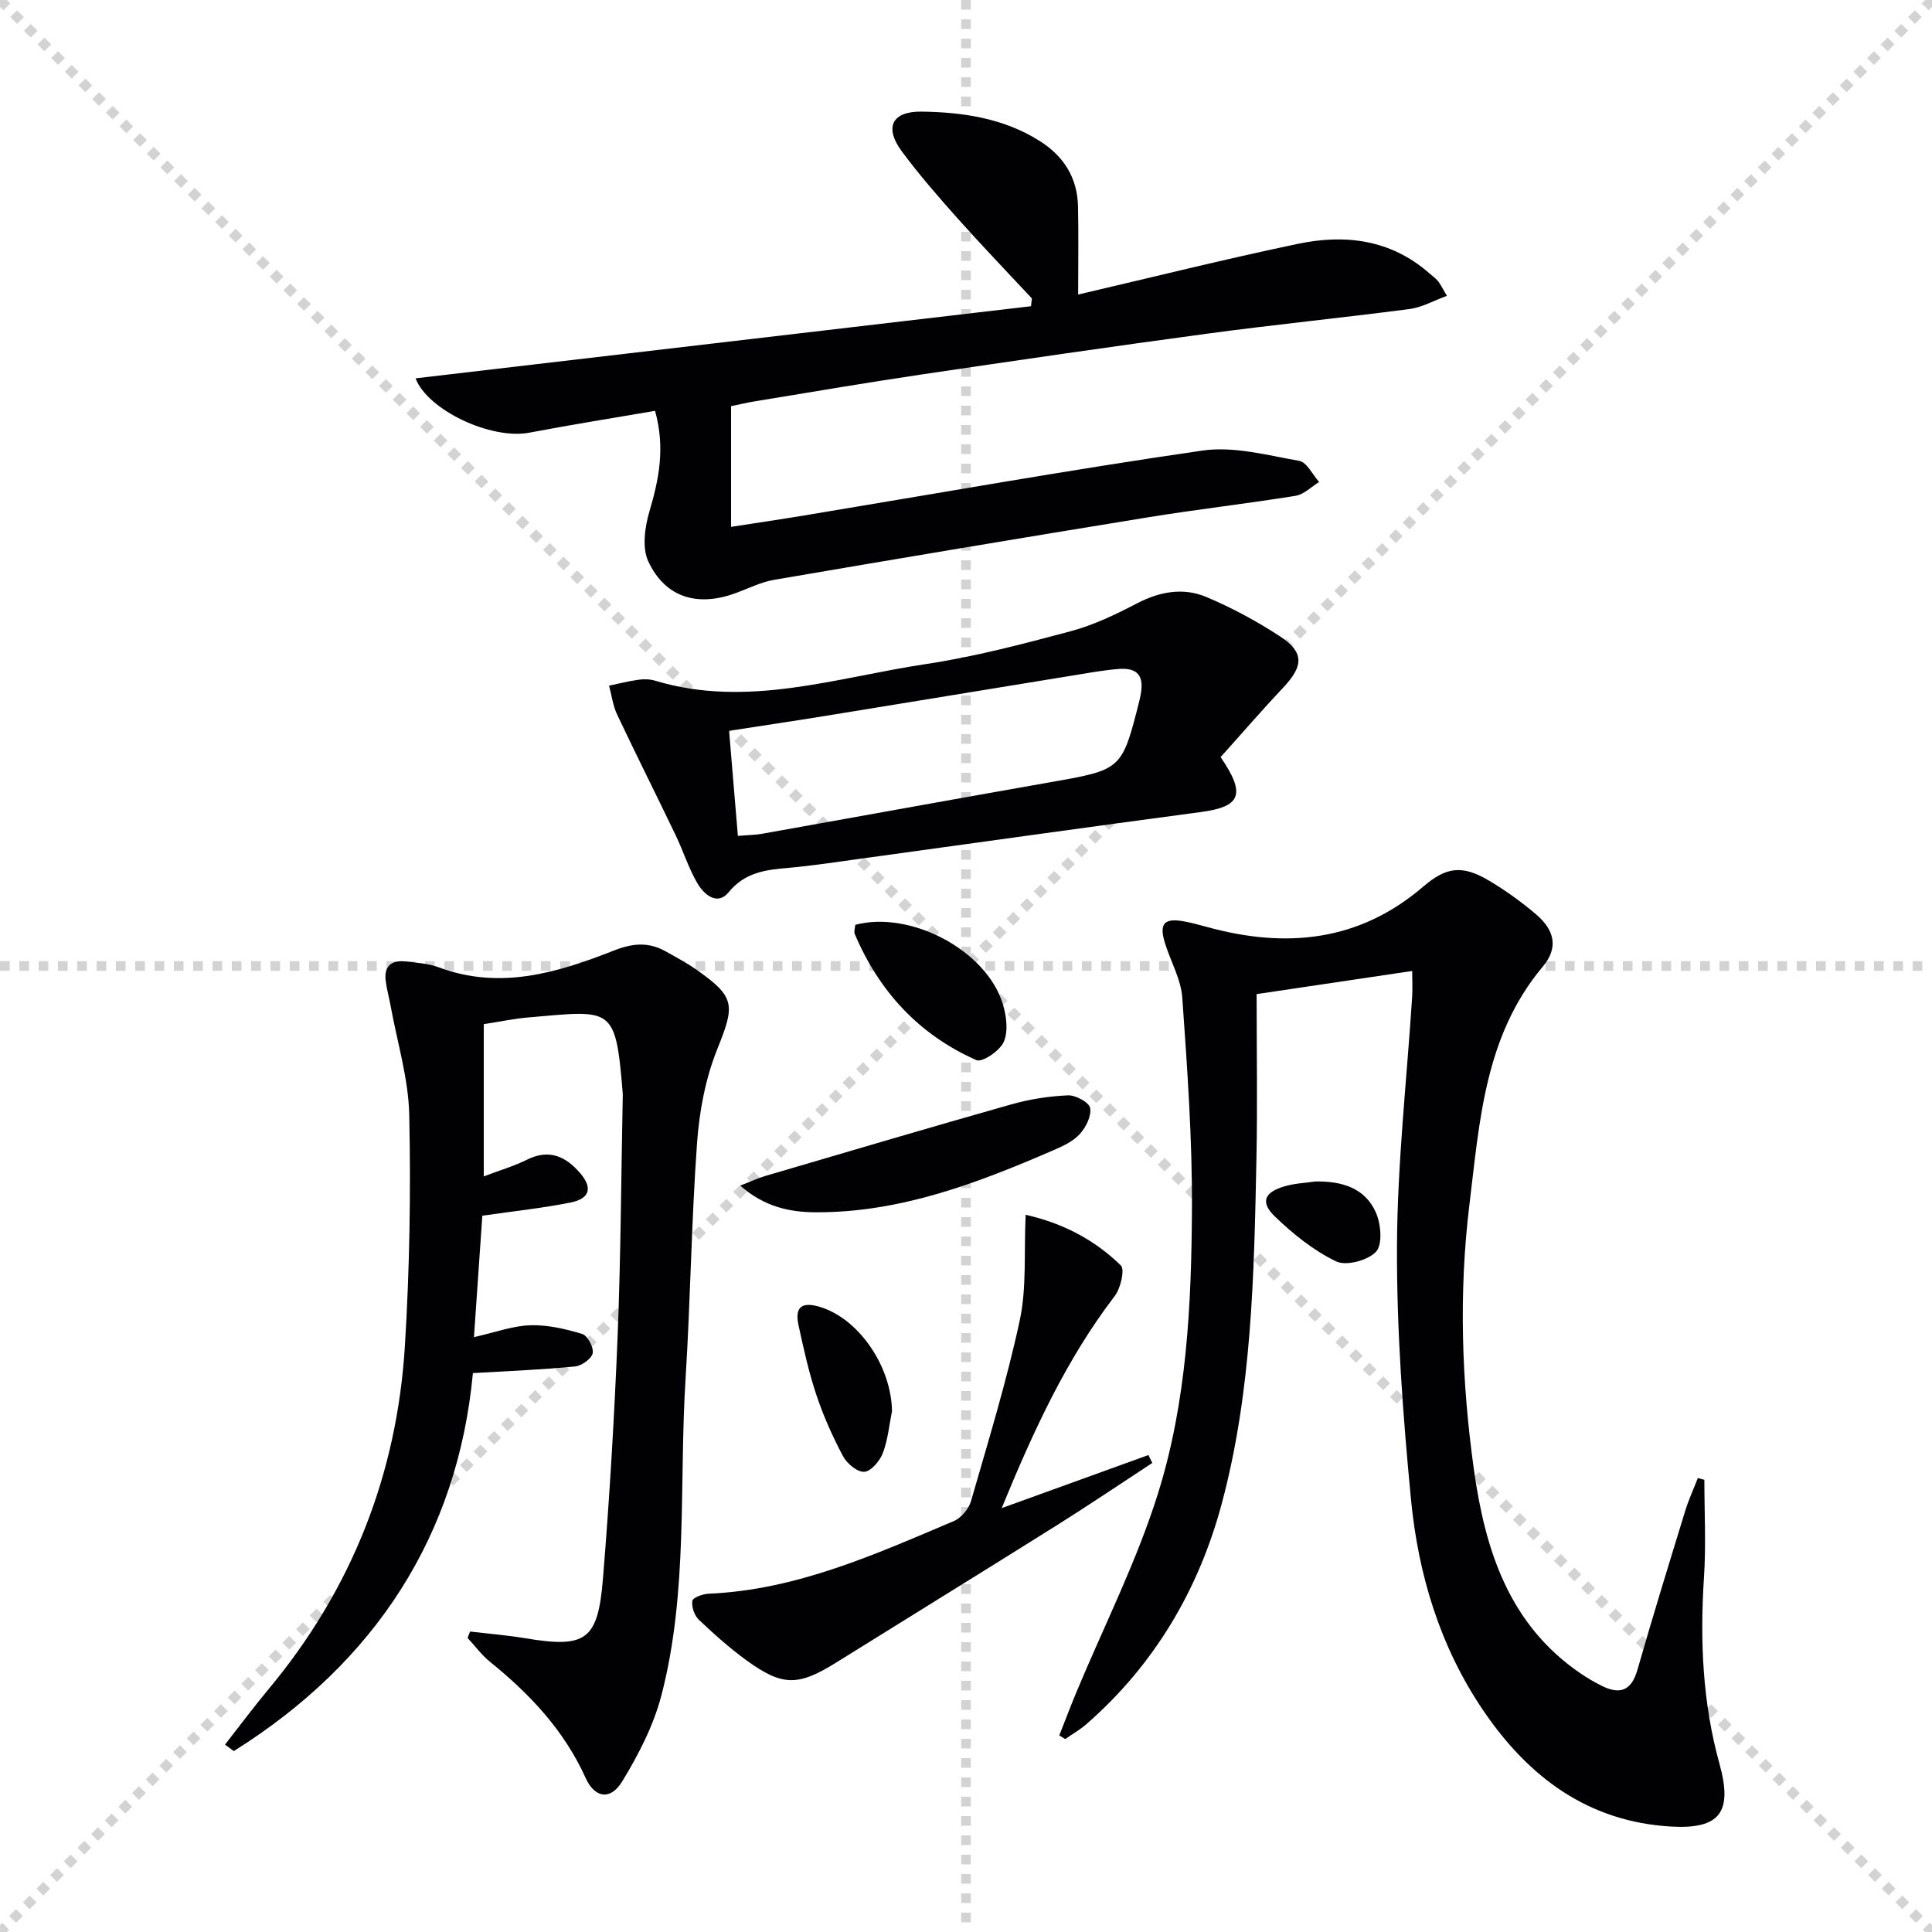 <svg enable-background="new 0 0 400 400" viewBox="0 0 400 400" xmlns="http://www.w3.org/2000/svg"><g stroke="lightgray" stroke-dasharray="1,1" stroke-width="1" transform="scale(2, 2)"><line x1="0" y1="0" x2="200" y2="200"></line><line x1="200" y1="0" x2="0" y2="200"></line><line x1="100" y1="0" x2="100" y2="200"></line><line x1="0" y1="100" x2="200" y2="100"></line></g><g fill="#010103"><path d="m352.87 306.38c0 6.74.36 13.51-.08 20.22-.85 13.04-.3 25.91 3.2 38.54 2.77 9.98.19 13.61-9.99 13.03-17.21-.99-29.52-10.24-38.85-23.95-8.99-13.2-13.53-28.2-15.03-43.87-1.66-17.35-2.96-34.82-2.89-52.24.07-17.24 2.03-34.47 3.14-51.71.1-1.61.01-3.24.01-5.37-10.55 1.57-20.65 3.07-32.21 4.79 0 11.42.19 22.83-.04 34.23-.49 23.94-.94 47.99-7.18 71.26-4.76 17.79-13.95 33.39-28.06 45.69-1.33 1.16-2.9 2.04-4.35 3.05-.41-.25-.82-.5-1.23-.75 1.17-2.95 2.29-5.92 3.51-8.86 5.73-13.77 12.55-27.19 16.97-41.36 5.92-18.96 6.88-38.91 6.99-58.7.08-14.6-.97-29.23-2-43.81-.27-3.84-2.42-7.53-3.59-11.32-1.25-4.03-.17-5.24 3.94-4.49 1.63.3 3.24.74 4.84 1.18 16.26 4.46 31.41 3.04 44.71-8.39 4.76-4.09 8.07-4.49 13.55-1.26 3.42 2.02 6.69 4.39 9.72 6.95 3.98 3.36 4.73 7.01 1.45 10.91-12.03 14.33-13.06 32.01-15.17 49.24-2.23 18.24-1.62 36.56.91 54.75 2.32 16.69 7.21 32.2 22.15 42.36 1.37.93 2.81 1.77 4.29 2.51 3.76 1.89 6.17 1.11 7.43-3.28 3.15-11.01 6.53-21.95 9.89-32.9.71-2.32 1.74-4.54 2.62-6.81.46.13.91.25 1.35.36z"/><path d="m46.58 361.21c3.01-3.85 5.93-7.77 9.05-11.52 17.17-20.61 26.57-44.42 28.2-71.07.98-15.89 1.24-31.86.9-47.78-.16-7.51-2.47-14.97-3.83-22.45-.32-1.79-.83-3.55-1.05-5.34-.38-3.08 1.27-4.32 4.16-3.99 2.31.27 4.71.42 6.85 1.22 12.65 4.73 24.56 1.12 36.19-3.46 3.97-1.57 7.23-1.83 10.79.16 2.18 1.22 4.39 2.4 6.42 3.83 8.05 5.67 7.9 7.29 4.23 16.44-2.43 6.05-3.7 12.81-4.17 19.35-1.18 16.25-1.36 32.56-2.38 48.82-1.37 21.86.58 44.03-4.98 65.5-1.62 6.27-4.74 12.33-8.14 17.9-2.41 3.97-5.69 3.47-7.57-.71-4.45-9.85-11.54-17.37-19.79-24.04-1.74-1.41-3.11-3.29-4.65-4.95.17-.44.34-.88.51-1.33 3.77.45 7.56.75 11.3 1.37 12.63 2.11 15.16.55 16.21-12.26 1.37-16.72 2.36-33.49 3.04-50.25.66-16.46.73-32.94 1.06-49.41.01-.33.02-.67-.01-1-1.48-18.12-2.15-17.07-19.45-15.6-3.09.26-6.14.92-9.31 1.4v31.52c3.2-1.22 6.2-2.1 8.95-3.46 4.6-2.29 8.04-.67 11.02 2.8 2.59 3.02 2 5.26-1.97 6.06-5.68 1.15-11.47 1.75-18.3 2.74-.53 7.69-1.1 15.96-1.73 25.14 4.38-.98 8-2.34 11.66-2.46 3.58-.11 7.28.75 10.75 1.8 1.1.33 2.42 2.8 2.17 3.98-.24 1.16-2.28 2.61-3.65 2.75-6.69.66-13.42.92-21.15 1.38-3.14 33.52-20.17 59.87-49.5 78.25-.61-.44-1.22-.89-1.83-1.33z"/><path d="m151.36 84.09v24.99c5.22-.81 10.19-1.54 15.15-2.36 27.48-4.55 54.91-9.45 82.48-13.44 6.45-.93 13.39.97 20.01 2.14 1.58.28 2.75 2.85 4.11 4.37-1.62.99-3.14 2.58-4.87 2.86-10.15 1.64-20.37 2.8-30.52 4.45-25.84 4.2-51.66 8.53-77.47 12.95-2.74.47-5.33 1.8-7.97 2.76-7.88 2.89-14.54.92-18.05-6.56-1.33-2.84-.73-7.12.23-10.38 1.96-6.64 3.3-13.13 1.16-20.81-8.77 1.51-17.39 2.87-25.96 4.51-8.05 1.55-21.18-4.73-23.62-11.24 42.4-4.97 84.91-9.95 127.42-14.93.06-.54.12-1.07.18-1.61-5.16-5.54-10.4-10.99-15.44-16.64-3.98-4.47-7.93-9-11.48-13.8-3.69-4.99-2.08-8.34 4.17-8.24 8.49.13 16.89 1.36 24.34 6.06 5.01 3.16 7.83 7.62 7.96 13.56.13 5.9.03 11.81.03 18.25 14.82-3.45 30.08-7.26 45.46-10.49 9.79-2.06 19.24-.92 27.2 6.05.62.55 1.32 1.03 1.84 1.66.52.62.86 1.4 1.85 3.05-2.79 1.02-5.19 2.4-7.73 2.73-13.99 1.83-28.04 3.23-42.03 5.12-19.73 2.66-39.44 5.53-59.13 8.45-11.48 1.7-22.93 3.67-34.39 5.54-1.61.26-3.21.65-4.93 1z"/><path d="m252.71 156.75c5.37 7.82 4.1 10.29-4.13 11.38-23.37 3.1-46.71 6.41-70.07 9.61-5.1.7-10.19 1.49-15.31 1.94-4.68.41-8.94.9-12.33 5.04-2.34 2.87-5.1.5-6.46-1.81-1.84-3.12-2.93-6.67-4.51-9.96-4.01-8.36-8.18-16.64-12.14-25.03-.87-1.84-1.12-3.96-1.66-5.96 2.02-.42 4.02-.94 6.06-1.22 1.13-.16 2.39-.14 3.48.19 19.08 5.76 37.47-.65 55.99-3.43 10.13-1.52 20.12-4.16 30.03-6.81 4.75-1.27 9.32-3.46 13.71-5.75 4.73-2.47 9.61-3.35 14.39-1.34 5.32 2.24 10.49 5.03 15.32 8.2 4.97 3.27 4.79 6.11.62 10.53-4.43 4.7-8.64 9.59-12.99 14.42zm-99.94 16.31c2.34-.19 3.68-.2 4.98-.43 19.91-3.55 39.81-7.18 59.72-10.68 14.79-2.6 14.81-2.53 18.44-16.92.08-.32.14-.65.21-.98.83-4.06-.52-5.84-4.47-5.55-2.8.21-5.59.71-8.37 1.16-17.35 2.82-34.69 5.69-52.03 8.5-6.64 1.08-13.29 2.07-20.3 3.15.63 7.56 1.2 14.44 1.82 21.75z"/><path d="m212.35 251.51c7.81 1.76 14.33 5.23 19.7 10.48.87.85-.03 4.73-1.26 6.34-9.98 13.06-16.76 27.74-23.4 43.91 10.84-3.92 20.61-7.46 30.38-10.99.27.55.53 1.09.8 1.64-6.59 4.31-13.11 8.72-19.78 12.91-15.2 9.54-30.48 18.95-45.71 28.44-7.83 4.88-11.1 4.92-18.55-.5-3.48-2.53-6.73-5.43-9.85-8.4-.92-.88-1.53-2.67-1.34-3.9.1-.67 2.16-1.43 3.36-1.48 18.19-.77 34.43-8.12 50.78-15.04 1.53-.65 3.1-2.53 3.56-4.15 3.58-12.41 7.38-24.8 10.09-37.41 1.45-6.75.85-13.9 1.22-21.85z"/><path d="m153.25 245.47c2.21-.86 3.65-1.54 5.16-1.99 16.99-4.99 33.97-10.02 51-14.84 3.79-1.07 7.78-1.69 11.7-1.86 1.58-.07 4.37 1.45 4.59 2.61.3 1.65-.87 4.01-2.14 5.4-1.38 1.52-3.5 2.51-5.46 3.35-15.72 6.81-31.66 12.91-49.14 12.85-5.44 0-10.72-1.13-15.71-5.52z"/><path d="m177.08 191.47c11.52-3.03 27.26 5.37 30.57 16.49.73 2.44 1.12 5.58.17 7.75-.8 1.83-4.46 4.31-5.66 3.78-11.85-5.23-20.14-14.19-25.19-26.11-.22-.54.07-1.29.11-1.91z"/><path d="m184.68 292.16c-.59 2.91-.85 5.95-1.9 8.69-.63 1.63-2.43 3.77-3.83 3.87-1.43.1-3.6-1.7-4.41-3.23-2.17-4.07-4.07-8.34-5.53-12.72-1.57-4.69-2.64-9.57-3.69-14.42-.77-3.55.49-4.93 4.34-3.8 8.02 2.36 14.87 12.18 15.02 21.61z"/><path d="m272.36 244.61c5.41-.08 10.26 1.29 12.53 6.49 1.03 2.37 1.38 6.58 0 8.06-1.68 1.8-6.17 3-8.26 2-4.65-2.24-8.9-5.66-12.66-9.28-3.11-2.99-2.22-5.05 2.03-6.28 2.04-.6 4.23-.68 6.36-.99z"/></g></svg>